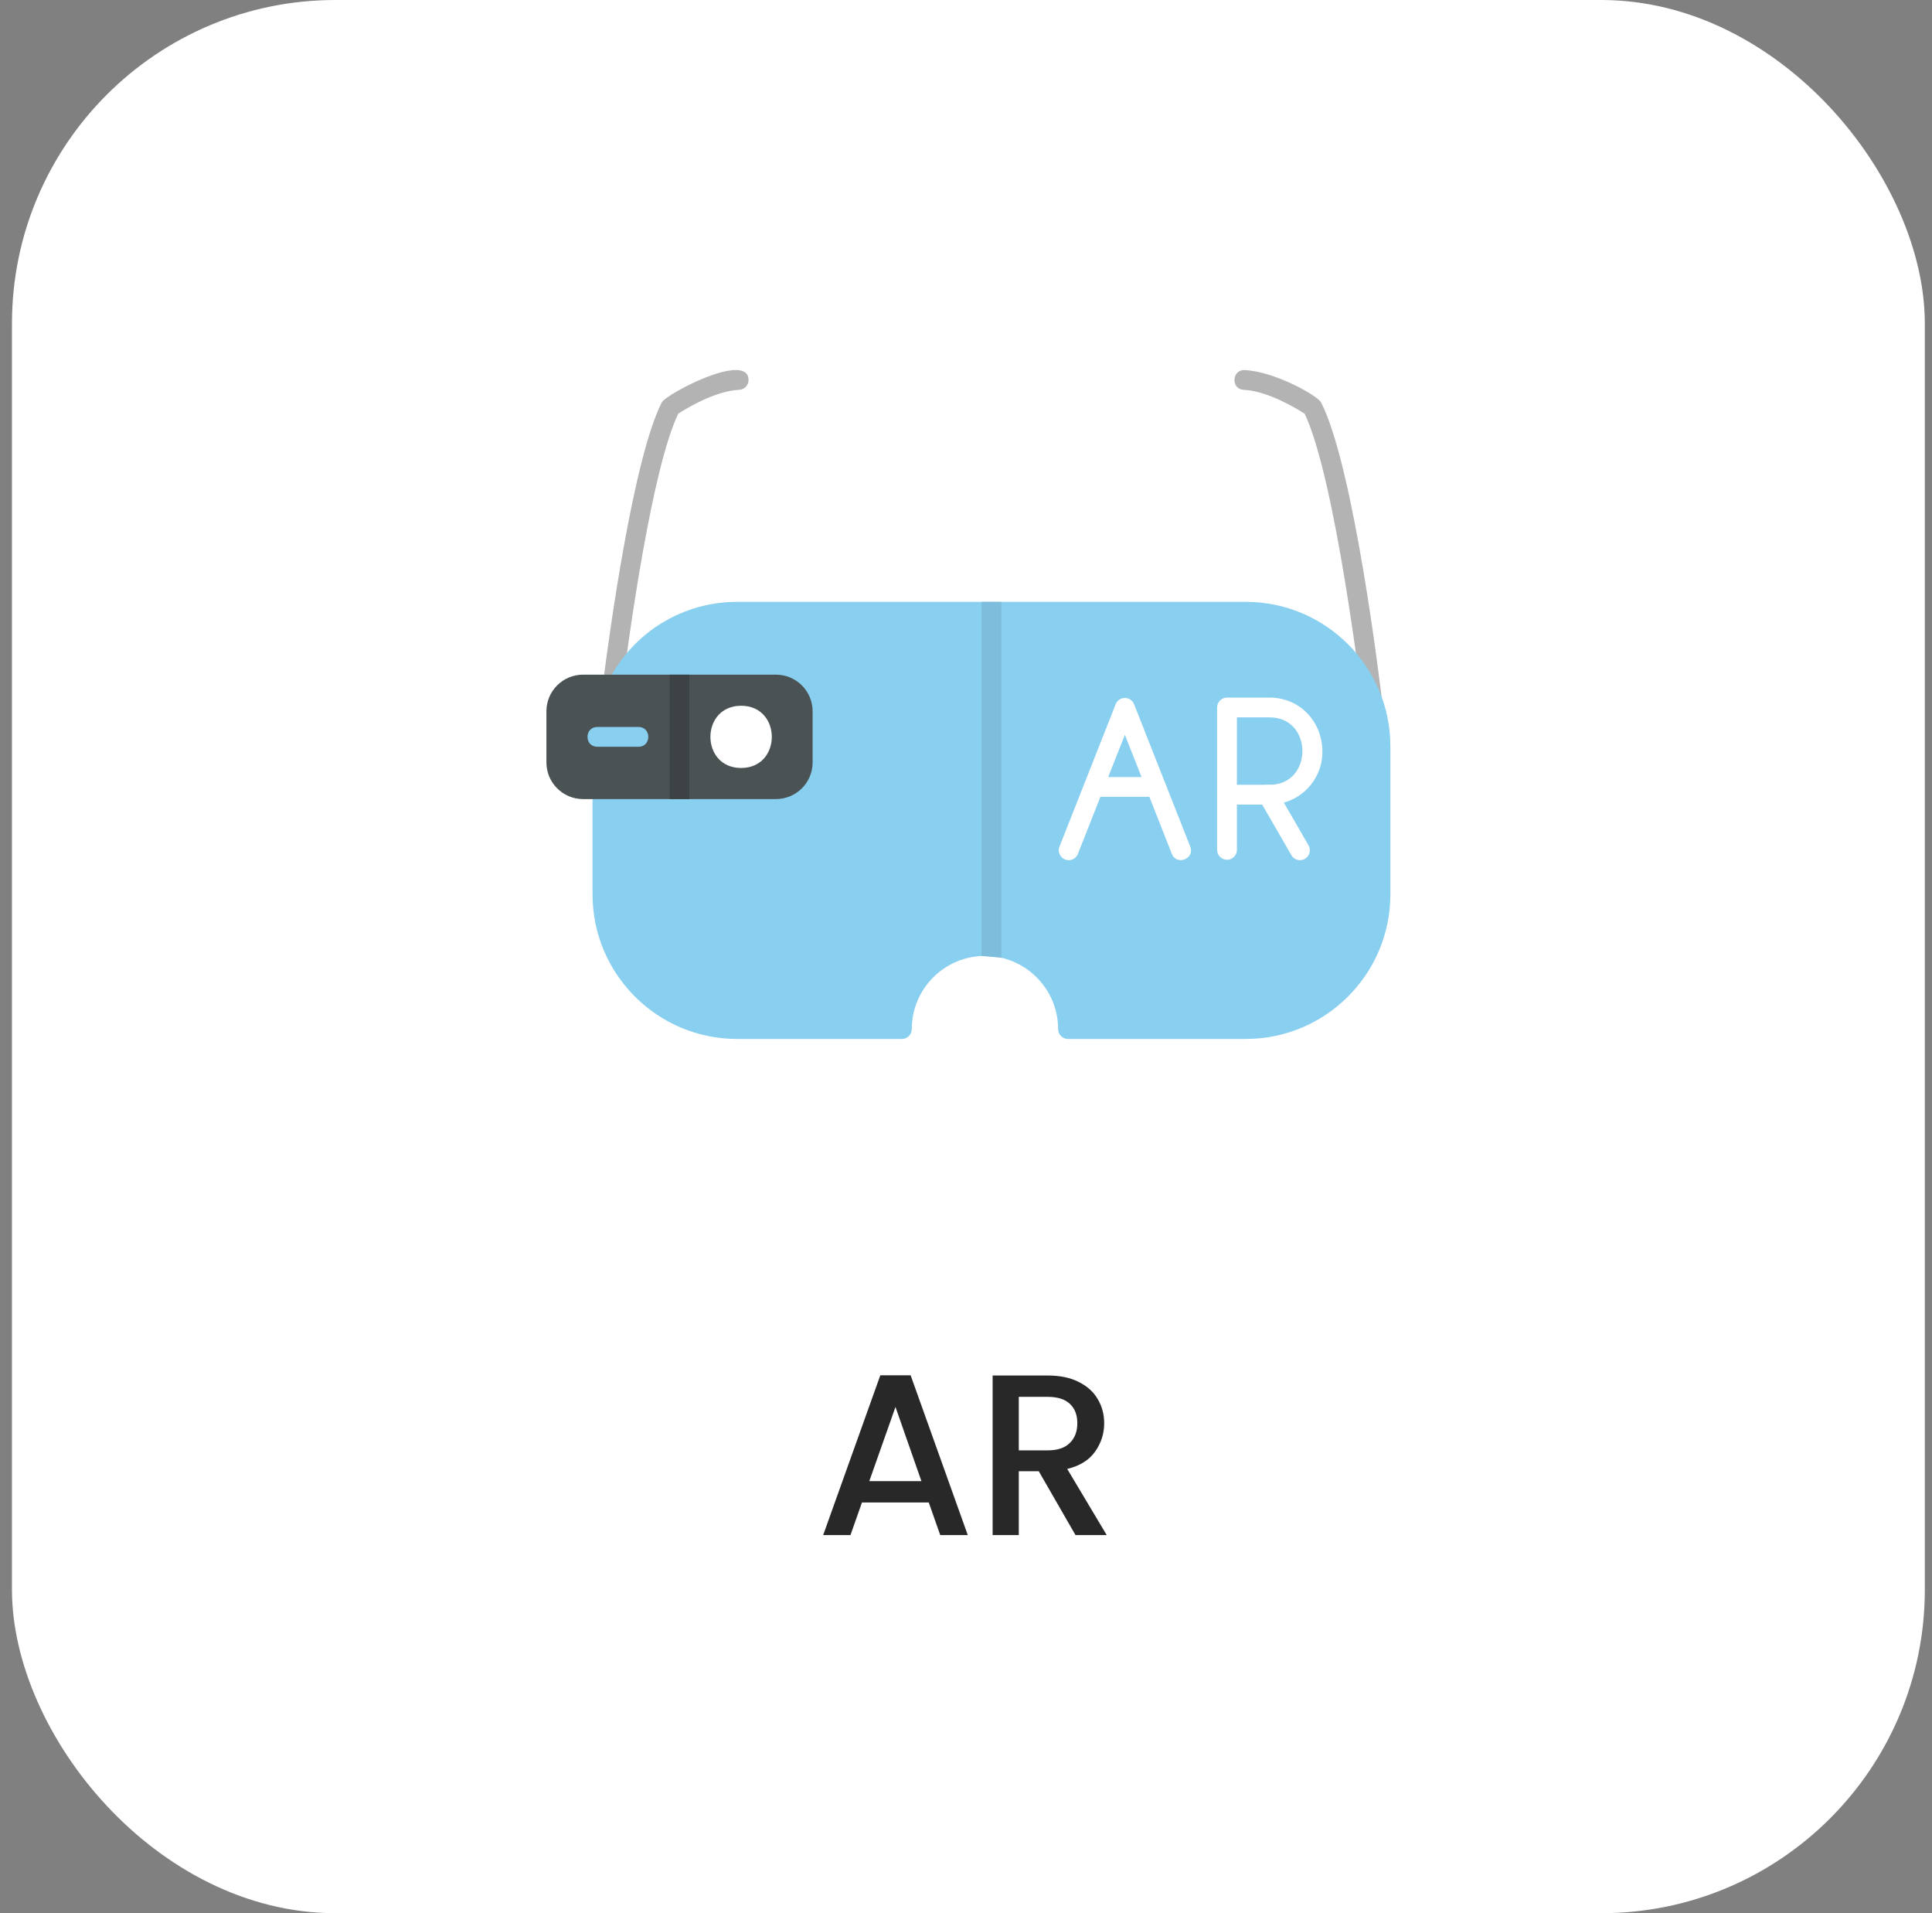 <svg width="101" height="100" viewBox="0 0 101 100" fill="none" xmlns="http://www.w3.org/2000/svg">
<rect x="0" y="0" width="101" height="100" fill="#808080" stroke="none"/>
<rect x="0.625" width="100" height="100" rx="16.912" fill="white"/>
<g clip-path="url(#clip0_4_22690)">
<path fill-rule="evenodd" clip-rule="evenodd" d="M32.037 36.298C31.727 36.298 31.484 36.023 31.523 35.715C31.869 33.004 33.114 23.932 34.596 21.034C34.822 20.59 39.066 18.368 39.132 19.836C39.145 20.121 38.924 20.363 38.639 20.376C37.379 20.433 35.868 21.356 35.457 21.622C34.077 24.501 32.884 33.214 32.548 35.846C32.516 36.107 32.294 36.298 32.037 36.298H32.037ZM71.719 37.066C71.46 37.066 71.237 36.872 71.206 36.609C71.192 36.492 69.821 25.002 68.203 21.623C67.791 21.358 66.277 20.434 65.021 20.377C64.339 20.346 64.39 19.313 65.068 19.344C66.655 19.415 68.889 20.692 69.064 21.035C70.793 24.416 72.175 35.997 72.233 36.488C72.269 36.795 72.027 37.066 71.719 37.066Z" fill="#B3B3B3"/>
<path fill-rule="evenodd" clip-rule="evenodd" d="M65.13 54.305H55.832C55.546 54.305 55.315 54.073 55.315 53.788C55.315 51.679 53.599 49.964 51.491 49.964C49.382 49.964 47.666 51.679 47.666 53.788C47.666 54.073 47.435 54.305 47.149 54.305H38.531C34.366 54.305 30.977 50.916 30.977 46.751V41.249C30.977 40.964 31.208 40.732 31.494 40.732H40.567C41.053 40.732 41.447 40.337 41.447 39.852V37.178C41.447 36.693 41.053 36.297 40.567 36.297H32.285C31.898 36.297 31.647 35.885 31.827 35.542C33.14 33.023 35.709 31.458 38.531 31.458H65.13C69.296 31.458 72.685 34.846 72.685 39.012V46.75C72.685 50.916 69.296 54.304 65.13 54.304L65.13 54.305Z" fill="#89CFF0"/>
<path fill-rule="evenodd" clip-rule="evenodd" d="M52.347 50.06L51.313 49.968V31.458H52.347V50.06Z" fill="#7EBDDB"/>
<path fill-rule="evenodd" clip-rule="evenodd" d="M55.868 44.96C55.51 44.96 55.253 44.593 55.387 44.253L58.325 36.808C58.497 36.373 59.115 36.373 59.287 36.808L62.224 44.253C62.474 44.886 61.511 45.266 61.262 44.632L58.806 38.406L56.35 44.632C56.27 44.836 56.075 44.96 55.869 44.96L55.868 44.96Z" fill="white"/>
<path fill-rule="evenodd" clip-rule="evenodd" d="M60.436 41.649H57.175C56.494 41.649 56.494 40.615 57.175 40.615H60.436C61.117 40.615 61.117 41.649 60.436 41.649ZM66.379 42.053H64.145C63.859 42.053 63.628 41.821 63.628 41.536V36.979C63.628 36.694 63.86 36.462 64.145 36.462H66.379C67.913 36.462 69.131 37.675 69.131 39.302C69.131 40.819 67.897 42.053 66.379 42.053ZM64.662 41.019H66.379C68.655 41.019 68.655 37.497 66.379 37.497H64.662V41.019Z" fill="white"/>
<path fill-rule="evenodd" clip-rule="evenodd" d="M64.145 44.939C63.86 44.939 63.628 44.707 63.628 44.422V41.536C63.628 40.856 64.662 40.856 64.662 41.536V44.422C64.662 44.707 64.43 44.939 64.145 44.939ZM67.958 44.96C67.78 44.96 67.606 44.867 67.51 44.701L65.833 41.794C65.493 41.205 66.387 40.687 66.728 41.277L68.406 44.184C68.606 44.531 68.35 44.96 67.958 44.96Z" fill="white"/>
<path fill-rule="evenodd" clip-rule="evenodd" d="M40.567 41.767H30.48C29.424 41.767 28.565 40.908 28.565 39.852V37.178C28.565 36.122 29.424 35.263 30.48 35.263H40.567C41.622 35.263 42.481 36.122 42.481 37.178V39.852C42.481 40.907 41.623 41.766 40.567 41.766V41.767Z" fill="#4A5254"/>
<path fill-rule="evenodd" clip-rule="evenodd" d="M36.04 41.767H35.006V35.263L36.04 35.264V41.767Z" fill="#3D4344"/>
<path fill-rule="evenodd" clip-rule="evenodd" d="M38.743 40.141C36.603 40.141 36.604 36.889 38.743 36.889C40.883 36.889 40.884 40.141 38.743 40.141Z" fill="white"/>
<path fill-rule="evenodd" clip-rule="evenodd" d="M33.381 39.032H31.224C30.543 39.032 30.543 37.998 31.224 37.998H33.381C34.062 37.998 34.062 39.032 33.381 39.032Z" fill="#89CFF0"/>
</g>
<path d="M48.553 78.532H45.061L44.461 80.237H43.033L46.021 71.884H47.605L50.593 80.237H49.153L48.553 78.532ZM48.169 77.416L46.813 73.54L45.445 77.416H48.169ZM56.224 80.237L54.304 76.9H53.26V80.237H51.892V71.896H54.772C55.412 71.896 55.952 72.008 56.392 72.232C56.84 72.456 57.172 72.756 57.388 73.132C57.612 73.508 57.724 73.928 57.724 74.392C57.724 74.936 57.564 75.432 57.244 75.88C56.932 76.32 56.448 76.62 55.792 76.78L57.856 80.237H56.224ZM53.26 75.808H54.772C55.284 75.808 55.668 75.68 55.924 75.424C56.188 75.168 56.32 74.824 56.32 74.392C56.32 73.96 56.192 73.624 55.936 73.384C55.68 73.136 55.292 73.012 54.772 73.012H53.26V75.808Z" fill="#282828"/>
<defs>
<clipPath id="clip0_4_22690">
<rect width="44.12" height="44.12" fill="white" transform="translate(28.565 14.764)"/>
</clipPath>
</defs>
</svg>
